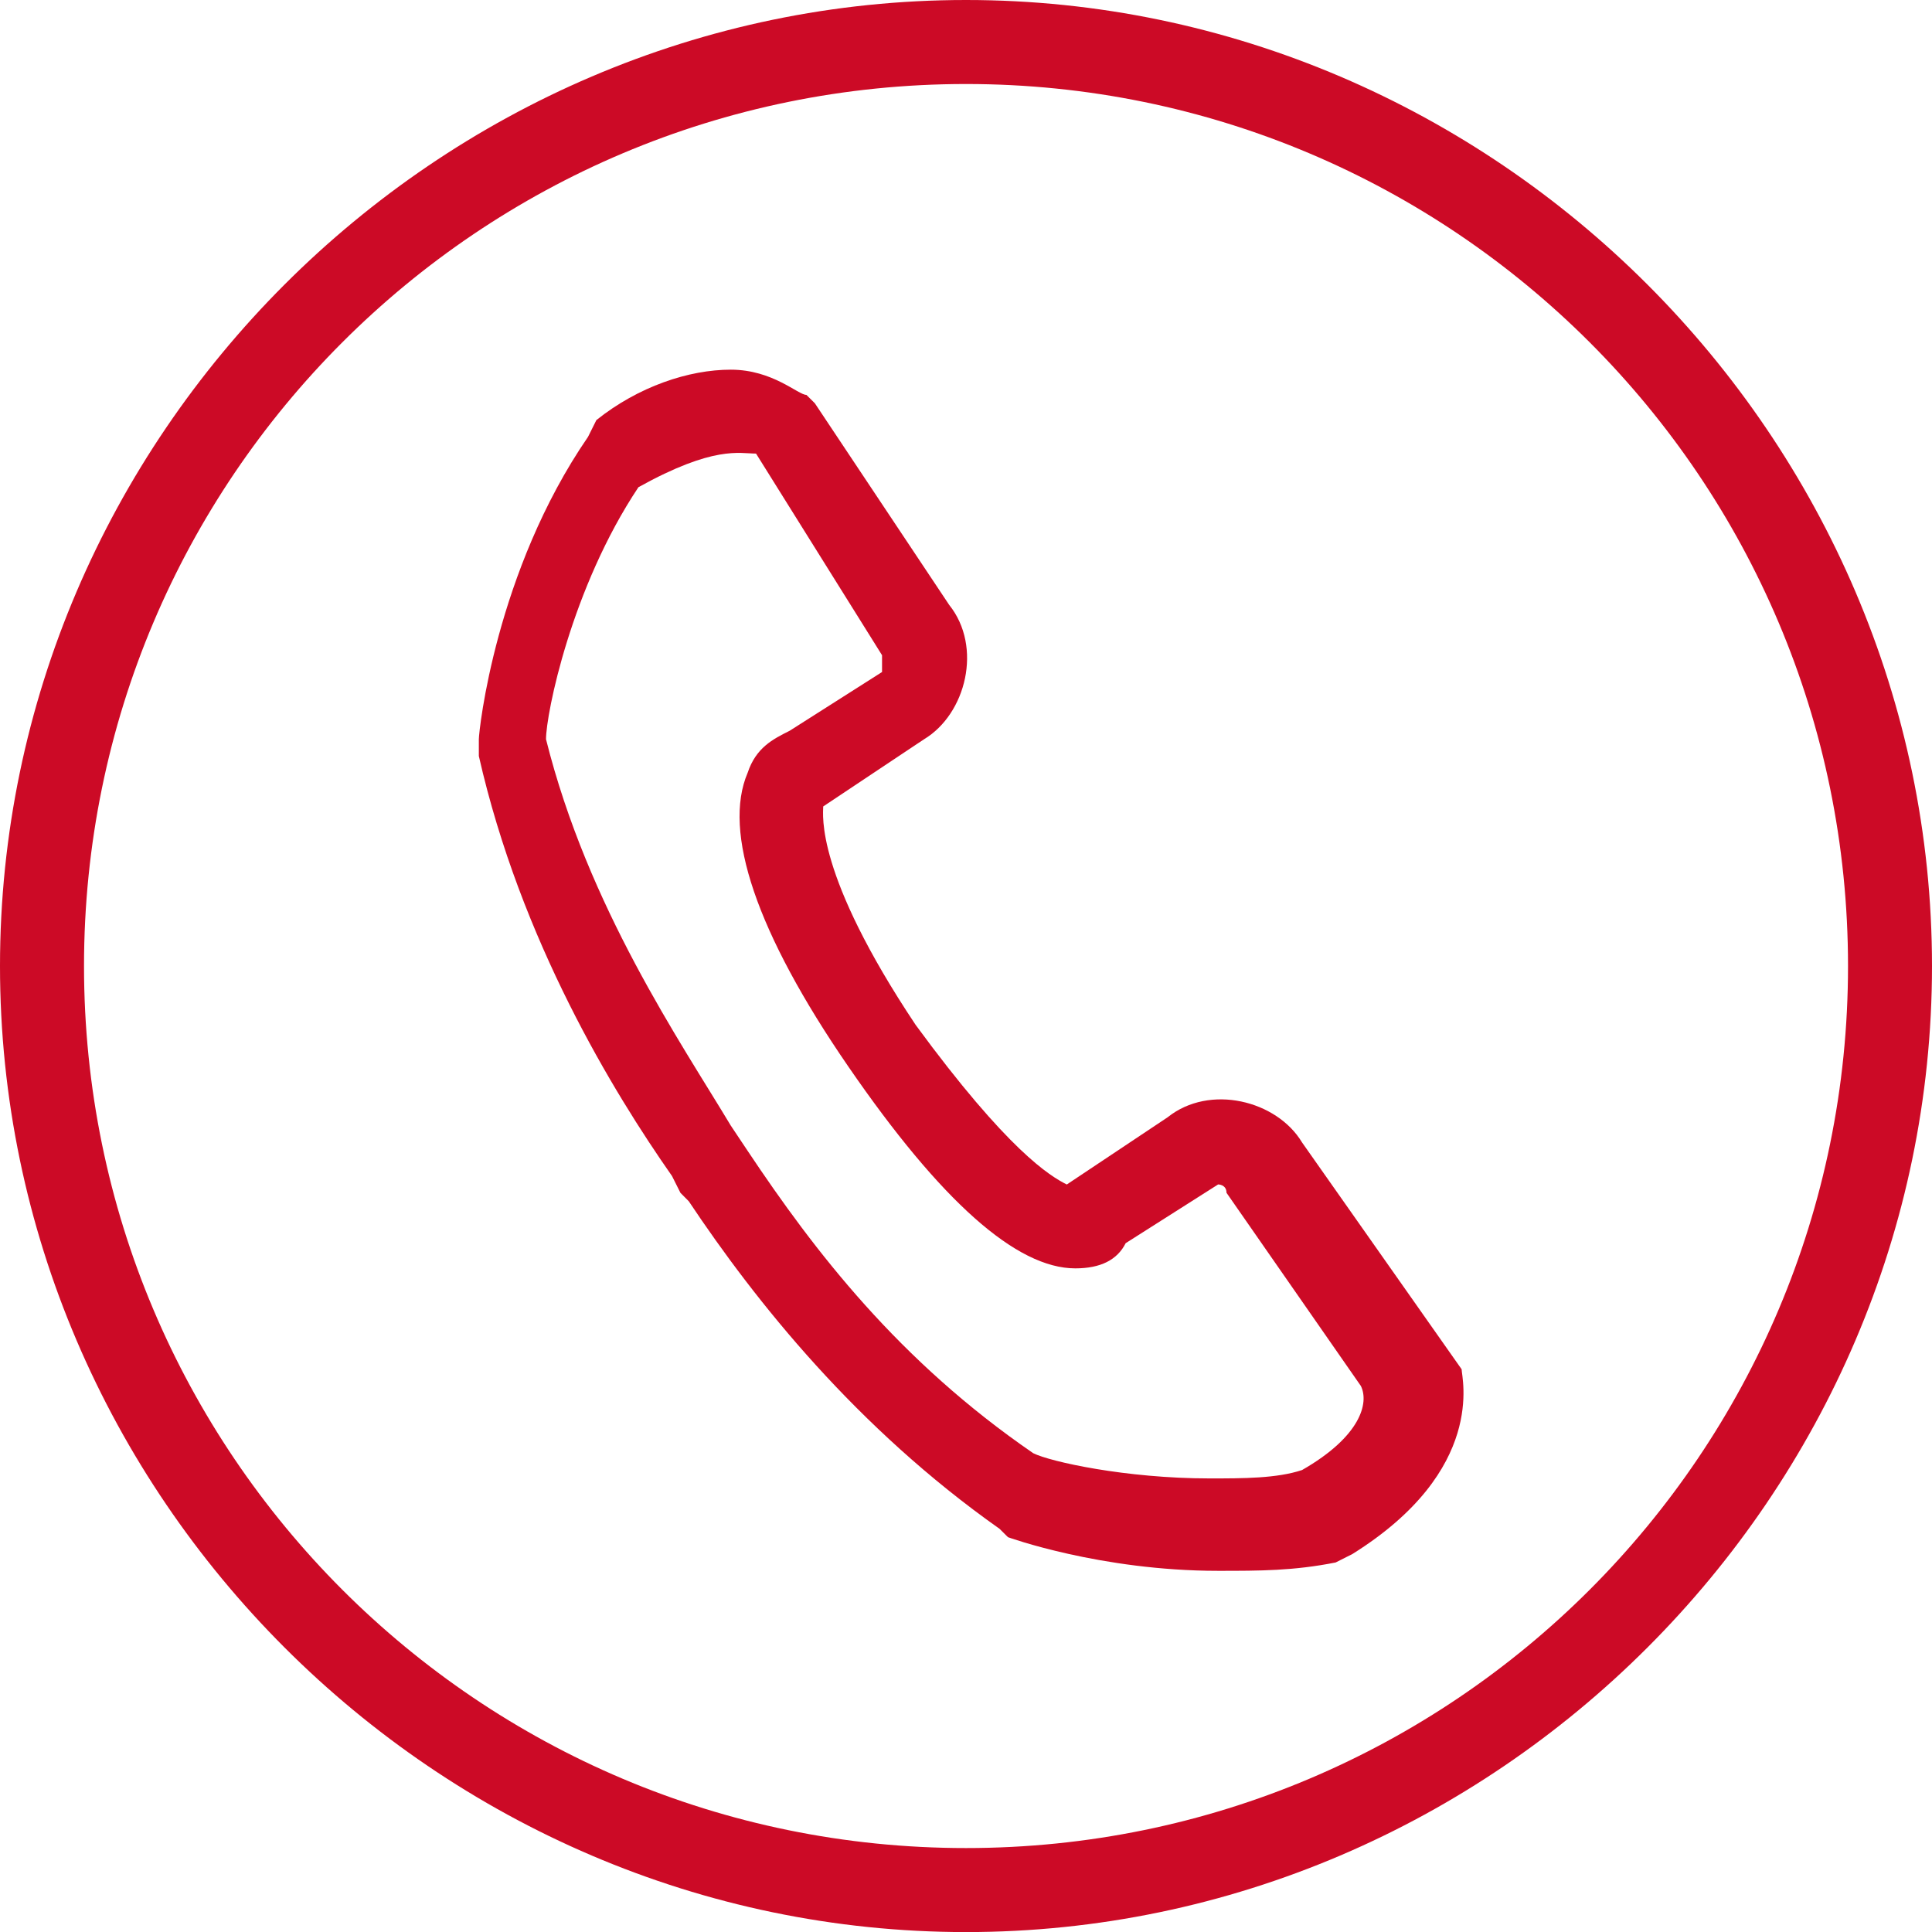 <?xml version="1.0" encoding="utf-8"?>
<!-- Generator: Adobe Illustrator 16.0.0, SVG Export Plug-In . SVG Version: 6.00 Build 0)  -->
<!DOCTYPE svg PUBLIC "-//W3C//DTD SVG 1.1//EN" "http://www.w3.org/Graphics/SVG/1.1/DTD/svg11.dtd">
<svg version="1.1" id="Layer_1" xmlns="http://www.w3.org/2000/svg" xmlns:xlink="http://www.w3.org/1999/xlink" x="0px" y="0px"
	 width="53.005px" height="53.007px" viewBox="0 0 53.005 53.007" enable-background="new 0 0 53.005 53.007" xml:space="preserve">
<g>
	<path fill="#CC0A26" d="M35.722,31.343c-0.691-1.152-2.535-1.613-3.688-0.69l-2.766,1.844c-0.461-0.231-1.613-0.923-4.148-4.38
		c-2.765-4.148-2.535-5.761-2.535-5.992l2.766-1.843c1.152-0.691,1.614-2.536,0.689-3.688l-3.685-5.531l-0.231-0.229
		c-0.23,0-0.922-0.692-2.074-0.692s-2.534,0.461-3.688,1.383l-0.23,0.461c-2.534,3.687-2.995,8.065-2.995,8.297v0.23v0.229
		c1.151,5.071,3.687,9.219,5.3,11.523l0.231,0.461l0.229,0.231c1.844,2.765,4.607,6.222,8.527,8.987l0.23,0.229
		c0,0,2.535,0.923,5.763,0.923c1.151,0,2.073,0,3.226-0.229l0.459-0.231c3.689-2.305,2.998-4.84,2.998-5.07L35.722,31.343z
		 M35.722,40.331c-0.691,0.23-1.613,0.23-2.535,0.23c-2.306,0-4.379-0.461-4.84-0.692c-3.688-2.533-5.991-5.53-7.836-8.296
		l-0.461-0.691c-1.382-2.304-3.918-5.992-5.07-10.601c0-0.691,0.691-4.148,2.536-6.915c2.075-1.15,2.766-0.922,3.226-0.922
		l3.457,5.532c0,0.23,0,0.461,0,0.461l-2.535,1.612c-0.461,0.231-0.922,0.462-1.152,1.152c-0.691,1.613,0.23,4.38,2.766,8.066
		c2.535,3.688,4.609,5.531,6.223,5.531c0.691,0,1.15-0.23,1.382-0.691l2.537-1.612c0,0,0.229,0,0.229,0.229l3.687,5.301
		C37.564,38.487,37.334,39.409,35.722,40.331z"/>
	<path fill="#CC0A26" d="M26.503,0C11.983,0,0,11.984,0,26.504c0,14.519,11.983,26.503,26.503,26.503
		c14.519,0,26.502-11.984,26.502-26.503C53.005,11.984,41.021,0,26.503,0z M26.503,50.702c-13.366,0-24.198-10.833-24.198-24.198
		c0-13.366,10.832-24.199,24.198-24.199s24.198,10.833,24.198,24.199C50.701,39.869,39.869,50.702,26.503,50.702z"/>
</g>
</svg>
